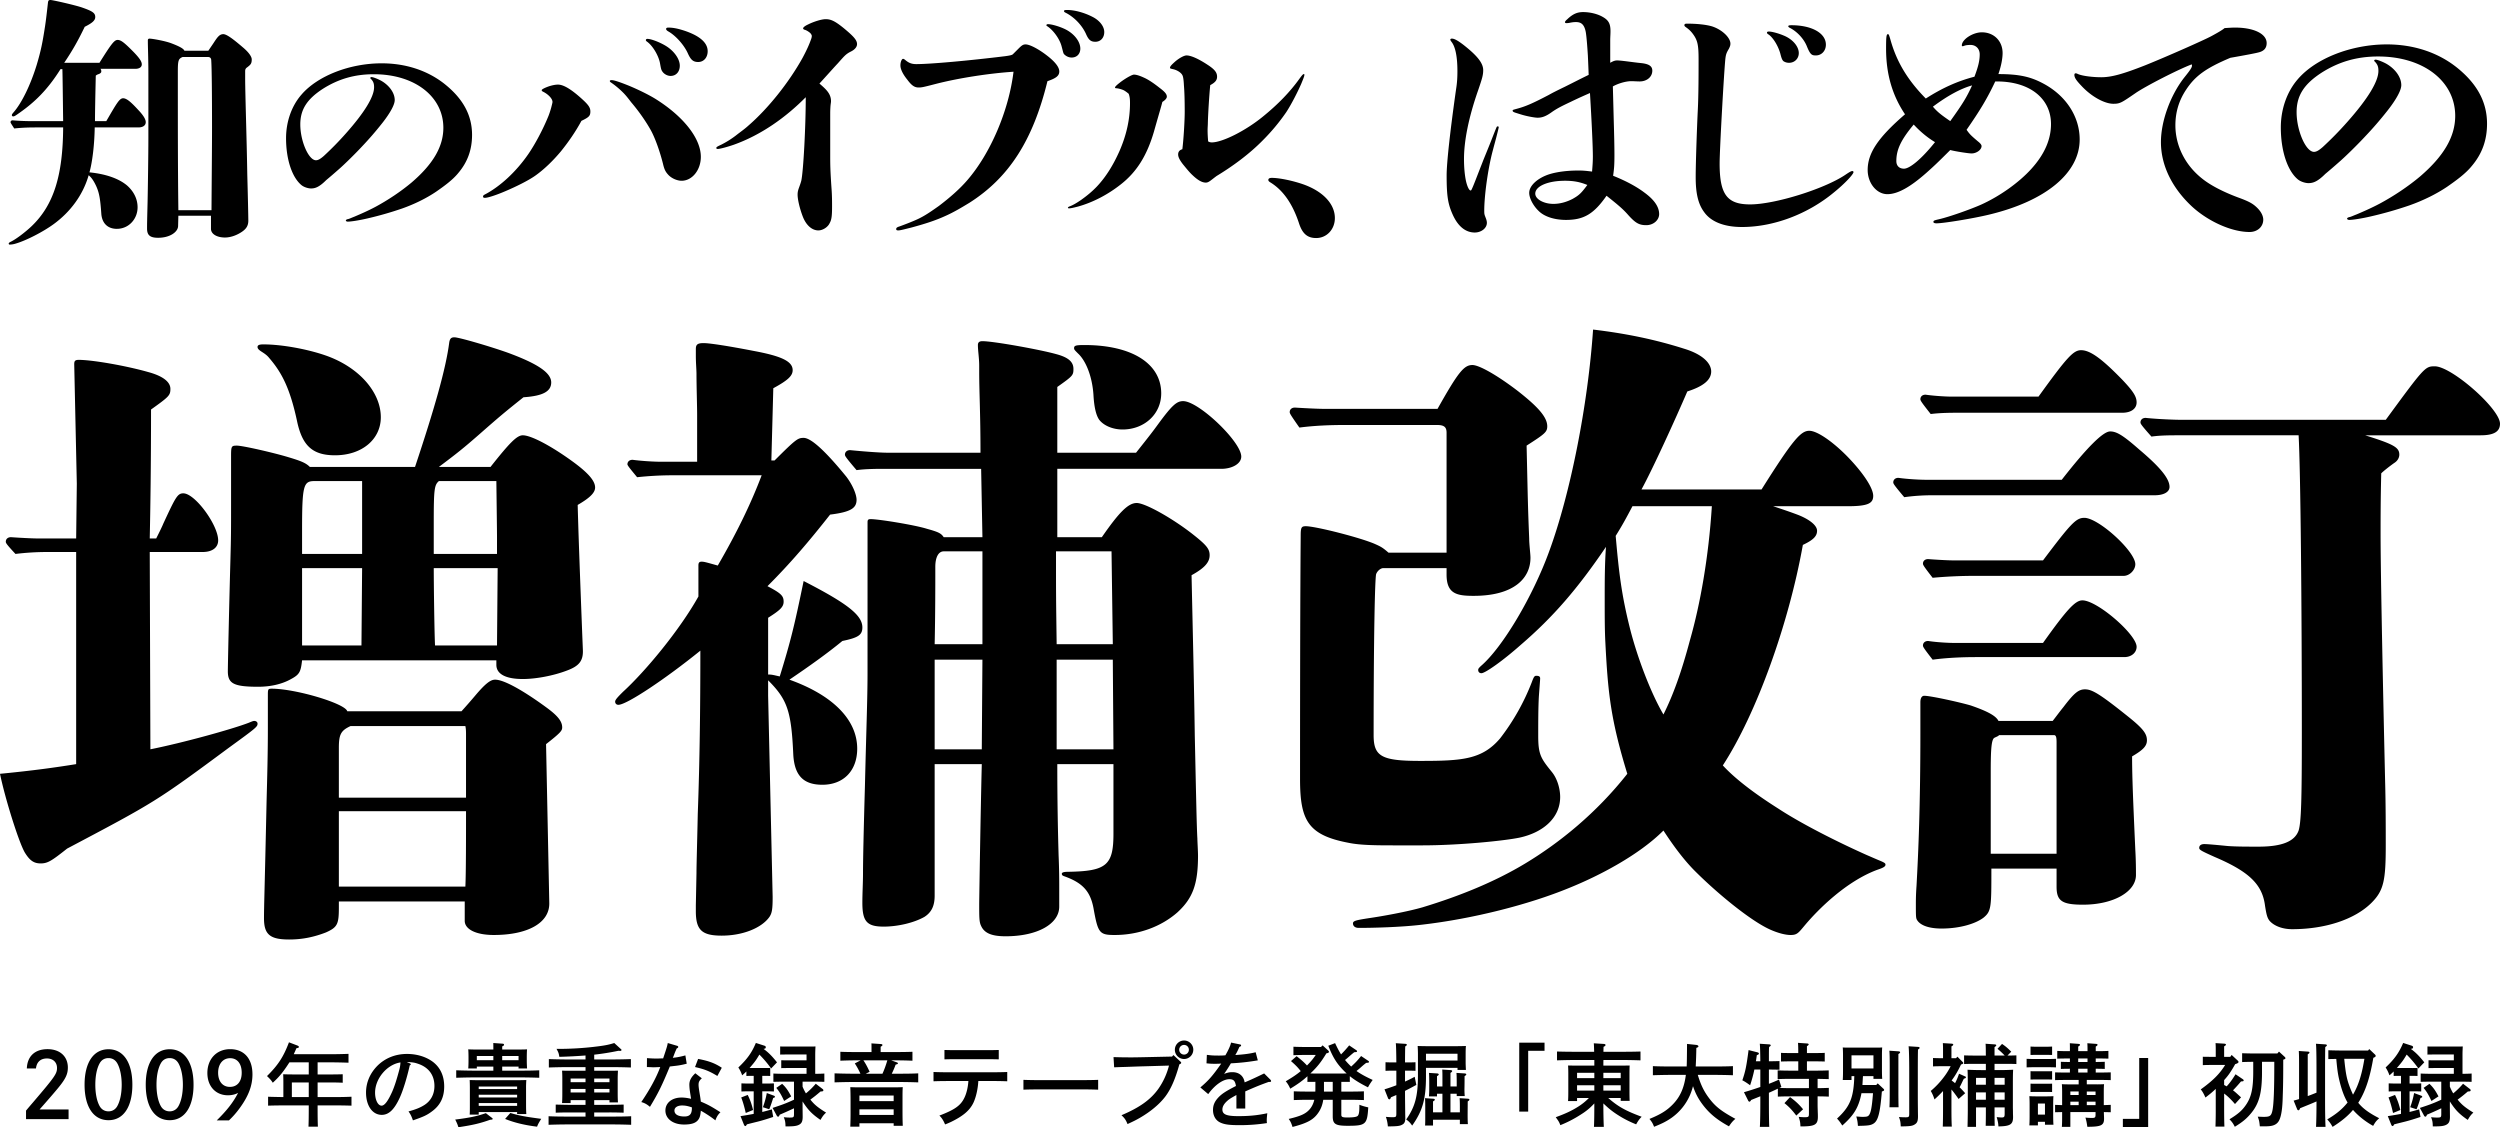<svg width="448" height="202" fill="none" xmlns="http://www.w3.org/2000/svg"><g clip-path="url(#clip0_1202_2519)"><path d="M26.95 134.275c5.783-1.155 14.573-3.582 17.582-4.738.577-.23.808-.346 1.04-.346.347 0 .579.232.579.462 0 .578-.116.693-5.205 4.39-12.955 9.591-13.186 9.706-28.917 18.025-2.776 2.196-3.47 2.658-4.742 2.658-1.273 0-1.967-.578-2.777-1.849C3.47 151.26.925 143.172 0 138.666c6.014-.578 10.062-1.156 13.648-1.734V98.919H8.443c-1.85 0-3.817.116-5.668.347-1.619-1.733-1.735-1.964-1.735-2.196 0-.461.348-.808.926-.808 1.62.115 3.817.23 4.858.23h6.824l.116-9.82-.463-21.375c0-.577.115-.809.81-.809 2.43 0 8.444 1.04 12.491 2.195 2.546.694 3.933 1.734 3.933 3.004 0 1.156-.231 1.387-3.47 3.698 0 10.052-.115 17.678-.231 23.108h1.157c.578-1.156 1.04-2.08 1.272-2.657 2.198-4.738 2.544-5.43 3.586-5.43 2.082 0 6.246 5.66 6.246 8.434 0 1.27-1.041 2.079-2.776 2.079h-9.485l.116 35.356zm60.956-50.607c3.47-4.39 4.743-5.662 5.783-5.662 1.503 0 5.205 1.965 9.138 4.853 2.66 1.965 3.817 3.35 3.817 4.506 0 .925-.925 1.849-3.123 3.12.116 4.506.347 10.976.809 22.993l.116 2.888c.115 2.08-.693 3.004-2.891 3.813-2.43.924-5.552 1.502-7.866 1.502-3.122 0-4.742-.924-4.742-2.542v-.808H54.131c-.23 2.079-.462 2.541-1.965 3.35-1.62.924-3.702 1.386-5.9 1.386-4.395 0-5.436-.577-5.436-2.773 0-1.155.232-11.669.462-19.988.116-4.275.116-4.853.116-10.515v-7.74c0-2.08 0-2.196 1.041-2.196 1.04 0 6.593 1.271 9.254 2.08 2.312.693 3.122 1.04 3.817 1.733h18.854c3.47-10.399 5.55-17.678 6.129-22.3.116-.693.347-.924.926-.924.809 0 6.36 1.618 9.6 2.773 5.32 1.964 7.749 3.582 7.749 5.315 0 1.618-1.503 2.427-4.973 2.657-3.47 2.774-4.165 3.351-7.982 6.702-2.775 2.427-3.932 3.35-7.17 5.777h9.252zm-27.876-2.08c-4.049 0-5.9-1.733-6.824-6.239-1.272-5.893-2.777-8.666-4.973-11.208-.81-1.04-2.082-1.27-2.082-1.964 0-.346.347-.462 1.04-.462 3.238 0 7.75.81 11.104 1.965 6.015 2.079 9.948 6.586 9.948 11.092 0 3.927-3.354 6.816-8.213 6.816zm22.67 45.87a103.92 103.92 0 002.43-2.773c1.85-2.195 2.776-2.888 3.586-2.888 2.198 0 7.287 3.581 9.022 4.852 2.082 1.502 3.006 2.542 3.006 3.697 0 .578-.231.925-2.89 3.004l.577 28.423c.115 3.583-3.816 5.778-9.947 5.778-3.238 0-5.204-1.04-5.204-2.542v-3.466H60.724v1.04c0 3.003-.231 3.581-2.313 4.506-2.082.808-4.165 1.27-6.593 1.27-3.47 0-4.511-.924-4.511-3.812 0-2.196.116-4.853.463-20.913.116-4.391.231-8.665.231-13.057v-5.892c0-1.155 0-1.271.694-1.271 4.28 0 13.186 2.657 13.533 4.044H82.7zM56.33 86.21c-1.967 0-2.198.808-2.198 8.897v4.159H64.89V86.21h-8.56zm-2.198 15.598v13.865h10.642l.116-13.865H54.13zm29.38 30.156c0-.924 0-1.271-.116-1.848H62.807c-1.735.808-2.083 1.501-2.083 3.927v8.898h22.787v-10.977zm-22.787 13.403v13.518h22.671c.116-2.311.116-9.127.116-13.518H60.724zm28.34-48.527c0-1.156 0-1.387-.117-10.63H78.652c-.809.694-.924 1.387-.924 7.394v5.662h11.335V96.84zm-11.336 4.968c0 2.773.115 11.785.231 13.865h11.104l.116-13.865H77.728zm59.921 19.064c.695 0 1.042.116 2.082.347 1.967-6.355 2.661-9.244 4.28-17.1 7.866 4.043 10.526 6.123 10.526 8.319 0 1.386-.809 1.848-3.586 2.426-2.66 2.195-5.899 4.506-9.485 6.933 7.75 2.773 12.146 7.163 12.146 12.362 0 3.929-2.429 6.47-6.247 6.47-3.354 0-4.973-1.617-5.204-5.314-.348-7.857-1.042-9.937-4.512-13.403v2.773l.81 36.049c0 2.195-.115 2.888-.578 3.582-1.388 1.964-4.742 3.35-8.559 3.35-3.586 0-4.627-1.04-4.627-4.39v-1.04l.115-5.777c0-1.502.116-5.084.232-10.63.347-9.359.463-18.833.463-29.232-6.131 4.968-13.186 9.706-14.69 9.706-.347 0-.578-.232-.578-.578 0-.347.578-.925 1.387-1.733 4.049-3.698 10.18-11.092 13.534-17.1v-5.546c0-.463.115-.693.578-.693.463 0 .809.115 2.891.693 3.354-5.777 5.9-10.976 7.866-16.176h-15.847a60.79 60.79 0 00-6.477.347c-1.04-1.272-1.735-2.08-1.735-2.31 0-.463.348-.81.925-.81 1.736.231 3.933.347 4.975.347h6.592v-8.435c0-1.502-.116-5.199-.116-7.279 0-.809-.115-1.964-.115-3.235v-1.27c0-.81.347-1.04 1.389-1.04 1.156 0 4.741.577 8.906 1.386 4.973.924 7.055 1.849 7.055 3.466 0 1.04-.926 1.849-3.47 3.235l-.347 12.94h.579c3.817-3.813 4.163-4.043 5.204-4.043 1.388 0 4.049 2.542 7.635 6.932 1.156 1.502 1.85 3.236 1.85 4.16 0 1.502-1.042 2.195-4.743 2.657-3.817 4.852-7.171 8.781-11.22 12.825 2.43 1.271 2.893 1.733 2.893 2.773 0 .924-.579 1.502-2.777 2.889v10.167zm65.931-39.746c2.659-3.35 3.006-3.813 3.933-5.084 2.543-3.466 3.354-4.159 4.51-4.159 2.776 0 10.411 7.279 10.411 9.936 0 1.272-1.621 2.196-3.587 2.196h-29.379v12.247h7.981c3.123-4.506 4.742-6.124 6.246-6.124 1.504 0 6.246 2.658 9.831 5.43 2.661 2.08 3.24 2.774 3.24 3.93 0 1.27-.926 2.31-3.24 3.581.232 10.629.463 20.219.579 28.77.231 10.629.347 16.522.463 18.371 0 .461.116 2.31.116 3.119 0 5.084-.926 7.626-3.702 10.168-2.892 2.542-6.941 4.044-11.219 4.044-2.777 0-3.009-.347-3.817-4.853-.579-3.004-1.967-4.506-5.205-5.661-.347-.116-.463-.232-.463-.463s.347-.347 1.156-.347c6.825-.115 8.097-1.155 8.097-6.816v-12.479h-10.063c0 6.933.115 12.132.231 16.292.116 2.657.116 4.621.116 5.892v3.351c0 3.119-3.933 5.315-9.601 5.315-2.544 0-3.817-.578-4.394-1.849-.347-.693-.347-1.502-.347-3.928 0-.694.231-15.598.463-25.073h-8.445v23.571c0 1.848-.577 3.004-1.85 3.813-1.851 1.04-4.742 1.733-7.287 1.733-3.007 0-3.817-.925-3.817-4.276 0-1.733.115-3.581.115-5.314 0-2.311.116-7.626.348-15.714.231-9.821.463-15.482.463-20.104V93.604c0-.462.115-.577.577-.577 1.389 0 7.866 1.04 10.064 1.733 2.082.577 2.545.809 3.006 1.502h6.941l-.231-12.247h-16.888c-1.734 0-3.701 0-5.436.23-1.966-2.31-2.082-2.541-2.082-2.773 0-.461.347-.808.925-.808 2.313.231 5.32.462 6.709.462h16.656c0-7.163-.231-10.746-.231-14.558v-1.04c0-1.387-.232-2.657-.232-3.697 0-.463.232-.694.81-.694 1.967 0 10.294 1.503 13.185 2.311 2.198.578 3.124 1.387 3.124 2.658 0 1.155-.116 1.271-2.892 3.235v11.785h14.112zm-34.47 17.678c-.924 0-1.503 1.04-1.503 2.773v1.502c0 1.04 0 7.279-.116 12.363h8.56V98.804h-6.941zm-1.619 19.411v16.06h8.445l.115-16.06h-8.56zm31.693-19.41h-9.948v1.848c0 5.776 0 6.239.116 14.789h10.063l-.231-16.638zm.231 19.41h-10.063v16.06h10.179l-.116-16.06zm1.735-41.249c-1.735 0-3.354-.693-4.164-1.733-.577-.808-.925-2.31-1.04-4.506-.232-3.35-1.388-6.123-2.777-7.394-.577-.578-.693-.693-.693-.925 0-.462.231-.577 1.85-.577 8.559 0 13.764 3.35 13.764 8.665 0 3.698-3.007 6.47-6.94 6.47zm46.738 24.842c-.463 0-1.04.462-1.272 1.04-.231.462-.463 11.438-.463 28.885 0 3.813 1.388 4.622 8.329 4.622 7.518 0 11.104-.232 14.342-4.045a40.09 40.09 0 005.668-10.052c.347-.924.463-1.155.809-1.155.463 0 .694.116.694.462 0 .232-.116 1.618-.231 3.235-.116 2.08-.116 4.853-.116 7.049 0 3.35.463 4.043 2.429 6.47 1.041 1.27 1.504 3.119 1.504 4.506 0 3.697-3.007 6.355-7.287 7.279-2.775.577-10.873 1.387-17.466 1.387h-4.51c-3.47 0-6.478 0-8.675-.463-7.287-1.386-8.676-4.044-8.676-11.439 0-32.697.116-43.096.116-43.558 0-1.502.116-1.733.926-1.733 1.735 0 9.946 2.08 12.491 3.235 1.041.462 1.388.693 2.314 1.502h10.41v-21.49c0-1.04-.463-1.387-1.735-1.387h-16.541c-2.66 0-5.436.115-8.097.462-1.619-2.31-1.735-2.542-1.735-2.773 0-.462.348-.81.926-.81 1.851.116 4.165.232 5.321.232h20.241c3.702-6.586 4.742-7.856 6.247-7.856 1.272 0 4.626 1.964 8.096 4.621 3.701 2.889 5.32 4.738 5.32 6.355 0 1.04-.461 1.386-3.701 3.466.231 10.168.231 10.86.463 16.638 0 1.04.231 2.773.231 3.466 0 3.697-3.006 6.817-10.178 6.817-3.008 0-4.858-.347-4.858-3.813v-1.155h-11.336zm69.862-11.092c1.736.578 3.124 1.04 4.627 1.618 1.967.808 3.239 1.849 3.239 2.773 0 .924-.578 1.617-2.544 2.541-2.545 14.212-8.329 30.272-14.344 39.515 2.545 2.773 6.478 5.546 9.948 7.742 4.049 2.657 10.41 5.892 15.846 8.319.81.346 1.85.809 2.429 1.04.81.346.926.462.926.693 0 .347-.463.577-1.505.924-5.552 2.08-10.525 7.048-12.954 9.937-1.156 1.386-1.388 1.733-2.544 1.733-.926 0-2.314-.347-3.817-1.04-3.47-1.618-9.253-6.355-13.302-10.399-2.198-2.195-4.164-4.968-5.668-7.279-4.394 4.391-11.451 8.088-16.887 10.283-7.287 3.004-17.349 5.546-26.372 6.586-3.816.462-8.906.578-11.334.578-.695 0-1.042-.347-1.042-.809 0-.462.579-.578 2.777-.924 2.428-.347 6.939-1.156 9.714-1.964 6.478-1.965 12.841-4.507 18.391-7.857 6.131-3.698 12.725-9.012 18.277-16.06-3.008-9.822-3.471-14.559-3.933-23.571-.116-2.195-.116-4.853-.116-7.51 0-3.235 0-6.586.232-9.59-5.091 7.51-9.485 12.594-15.269 17.562-3.122 2.774-6.362 5.084-7.055 5.084-.347 0-.579-.231-.579-.577 0-.232.116-.347.463-.694 3.933-3.351 9.369-12.594 12.26-20.566 3.817-10.399 6.94-26.228 7.866-39.746 5.784.693 10.988 1.733 16.424 3.466 3.354 1.04 4.742 2.657 4.742 4.044 0 1.502-1.388 2.658-4.279 3.582-2.082 4.852-6.246 13.98-8.212 17.562h21.514c5.668-9.013 7.056-10.514 8.559-10.514 1.503 0 4.512 2.195 7.055 4.853 2.43 2.541 4.396 5.314 4.396 6.816 0 1.387-1.041 1.849-4.627 1.849h-13.302zm-25.215 0c-1.156 2.195-1.85 3.467-3.006 5.315.577 6.585 1.04 10.514 2.543 16.522 1.274 5.084 3.702 11.554 6.015 15.483 1.735-3.466 3.239-7.626 4.743-13.288 1.851-6.47 3.355-14.904 3.932-24.032h-14.227zm76.928-4.738c4.51-5.776 7.402-8.665 8.674-8.665 1.156 0 2.314.693 5.205 3.235 3.701 3.12 5.436 5.2 5.436 6.702 0 .924-1.04 1.502-2.66 1.502h-39.905c-1.619 0-3.354.115-4.973.346-1.851-2.195-1.967-2.426-1.967-2.657 0-.463.347-.809.925-.809 1.62.231 3.817.346 4.859.346h24.406zm-1.621 43.213c.81-1.04 1.042-1.387 1.966-2.542 1.851-2.426 2.661-3.119 3.817-3.119 1.274 0 2.661.808 7.982 5.083 2.429 1.964 3.122 2.889 3.122 4.044 0 1.04-.693 1.733-2.659 2.889 0 3.929.231 9.012.577 16.753.116 1.965.116 3.813.116 4.506 0 3.005-4.047 5.315-9.485 5.315-3.815 0-4.742-.693-4.742-3.235v-3.235h-11.682c0 6.933 0 7.626-1.388 8.781-1.503 1.155-4.396 1.965-7.518 1.965-2.314 0-3.817-.579-4.395-1.503-.231-.346-.231-.693-.231-2.888 0-.578 0-1.618.116-3.235.345-6.24.693-14.443.693-27.499v-5.431c0-.693.231-1.155.694-1.155 1.156 0 6.361 1.155 8.327 1.733 3.009 1.04 4.512 1.849 4.975 2.773h9.715zm-2.544-58.117c5.089-7.048 6.245-8.319 7.634-8.319 1.619 0 3.702 1.502 7.403 5.315 1.966 2.08 2.544 3.004 2.544 4.044 0 1.155-1.041 1.849-2.544 1.849h-28.802c-1.85 0-3.701 0-5.552.23-1.735-2.194-1.85-2.426-1.85-2.657 0-.462.347-.809.926-.809 1.619.232 3.701.347 4.626.347h15.615zm.809 29.348c4.975-6.586 5.899-7.626 7.403-7.626 2.545 0 9.137 6.008 9.137 8.319 0 1.04-1.04 2.079-2.081 2.079h-26.719c-2.429 0-5.089.116-7.518.347-1.62-2.08-1.735-2.311-1.735-2.542 0-.462.347-.809.926-.809 1.503.116 3.585.232 4.51.232h16.077zm0 14.789c4.28-6.009 5.784-7.626 7.057-7.626 2.659 0 9.715 6.123 9.715 8.319 0 1.04-.925 1.848-2.198 1.848h-26.487c-2.545 0-5.32.116-7.865.463-1.62-2.08-1.735-2.311-1.735-2.542 0-.462.347-.809.926-.809 1.503.231 3.585.347 4.51.347h16.077zm2.429 17.793c0-.924-.115-1.271-.463-1.271h-9.83c-.232.231-.347.231-.81.462-.579.231-.695 2.08-.695 6.124v14.674h11.798v-19.989zm58.99-57.77c6.94-9.475 7.055-9.59 8.79-9.59 3.008 0 11.683 7.625 11.683 10.282 0 1.387-1.04 2.08-3.47 2.08h-20.704c5.204 1.618 6.13 2.196 6.13 3.466 0 .579-.347 1.156-.926 1.503-.808.577-1.85 1.386-2.312 1.849-.116 4.737-.116 8.319-.116 10.745 0 7.741.462 29.231.809 44.367.116 4.045.116 8.897.116 11.555 0 6.239-.347 8.087-2.544 10.282-3.008 3.005-8.328 4.738-14.228 4.738-1.735 0-3.238-.578-4.048-1.502-.462-.578-.578-1.271-.809-2.658-.463-3.812-2.777-6.124-9.022-8.781-2.314-1.04-2.777-1.271-2.777-1.617 0-.462.348-.693.926-.693.462 0 1.851.115 4.163.346 1.505.115 3.587.115 5.554.115 4.163 0 6.476-.924 7.171-2.888.461-1.502.577-5.431.577-17.447 0-22.761-.231-47.14-.577-53.38h-21.399c-1.619 0-3.354 0-4.973.232-1.851-2.08-1.967-2.311-1.967-2.542 0-.463.348-.81.925-.81 2.198.232 5.206.347 6.594.347h36.434z" fill="color(display-p3 .012 .384 .635)"/><path d="M19.048 21.705c1.838-3.154 2.355-4.096 3.016-4.096.707 0 1.603.894 2.734 2.118.895.942 1.319 1.648 1.319 2.166 0 .565-.471.942-1.32.942h-7.823c-.047 3.107-.425 6.215-.943 8.05 2.874.284 5.231 1.084 6.74 2.355 1.225 1.083 1.884 2.449 1.884 3.908 0 2.071-1.555 3.86-3.723 3.86-1.696 0-2.686-1.082-2.781-2.777-.188-2.684-.377-3.72-.941-4.944-.426-.894-.802-1.46-1.321-1.883-1.036 3.578-3.3 6.592-6.269 8.757-1.931 1.413-4.995 2.967-6.788 3.484a3.93 3.93 0 01-1.083.188c-.141 0-.188-.094-.188-.188s.094-.188.376-.33c.895-.423 2.593-1.694 3.771-2.824 3.912-3.767 5.562-9.04 5.61-17.656h-4.95c-1.272 0-2.545.047-3.817.188-.614-.942-.66-1.036-.66-1.13 0-.188.141-.33.377-.33 1.036.095 2.404.142 3.064.142h5.985c-.047-3.39-.095-8.192-.14-9.322h-.331c-2.357 3.766-4.666 5.932-7.259 7.768-.8.565-.99.707-1.226.707-.14 0-.236-.094-.236-.236 0-.094.048-.189.284-.47 1.461-1.649 3.063-4.898 4.195-8.617.707-2.401.99-3.72 1.461-6.78.188-1.224.33-2.542.519-4.19C8.63.094 8.724 0 9.055 0c.377 0 4.524.942 5.703 1.365 1.885.66 2.31.989 2.31 1.695 0 .612-.566 1.083-1.886 1.742-1.131 2.354-2.121 4.144-3.676 6.45h6.316c2.074-3.295 2.638-4.096 3.252-4.096.565 0 1.131.424 2.545 1.837 1.367 1.365 1.79 2.024 1.79 2.542 0 .518-.47.8-1.177.8H18.01c.14.189.14.33.14.518 0 .142-.187.33-.47.424-.141.047-.377.141-.518.283-.095 4.237-.142 6.92-.142 8.145h2.028zM37.335 9.087l.896-1.318c.707-1.083 1.083-1.648 1.79-1.648.614 0 1.838.941 3.488 2.354 1.179.988 1.603 1.742 1.603 2.166 0 .752-.189.941-.8 1.412-.284.188-.379.376-.379.706v1.318c0 .565 0 1.272.142 6.827.094 3.532.189 7.204.236 10.311.094 3.343.188 7.581.188 8.334 0 .895-.376 1.46-1.13 1.977-.755.519-1.886 1.036-3.065 1.036-1.414 0-2.497-.611-2.497-1.553v-2.354h-5.845l-.048 1.883c-.047 1.036-1.461 2.072-3.58 2.072-1.462 0-1.981-.471-1.981-1.648 0-.847 0-1.036.095-4.85.046-2.119.14-8.522.14-11.347V13.512c0-1.083 0-1.742-.047-3.86-.047-1.837-.047-1.93-.047-2.448 0-.189.142-.283.283-.283.518 0 2.875.423 3.959.848 1.602.611 2.169.988 2.31 1.318h4.29zm.565 28.58c.047-7.11.095-11.301.095-14.832 0-5.838-.047-10.688-.14-12.006 0-.424-.237-.612-.567-.612h-4.572c-.754.33-.849.612-.849 2.683 0 9.84 0 17.139.095 24.766H37.9z" fill="color(display-p3 .133 .086 .082)"/><path d="M82.084 31.054c-.977 1.189-2.422 2.25-3.953 3.312-1.7 1.146-3.826 2.209-6.121 3.015a61.655 61.655 0 01-6.08 1.742c-1.616.381-3.062.594-3.614.594-.17 0-.34-.085-.34-.213 0-.126.213-.211.425-.254.213-.042.552-.212 1.106-.425 1.104-.467 2.465-1.061 3.74-1.741 2.296-1.232 4.634-2.803 6.505-4.375 3.87-3.312 5.697-6.455 5.697-9.81 0-5.605-5.144-9.597-12.457-9.597-3.444 0-6.335.85-9.097 2.59-2.891 1.869-4.082 3.738-4.082 6.413 0 2.973 1.488 6.413 2.806 6.413.34 0 .722-.17 1.403-.765a55.376 55.376 0 003.953-4.034c3.36-3.78 5.06-6.582 5.06-8.281 0-.68-.128-1.02-.552-1.487-.085-.085-.129-.085-.129-.17s.086-.17.214-.17c.297 0 1.148.34 1.7.638 1.445.806 2.466 2.165 2.466 3.482 0 1.189-1.615 3.355-2.296 4.204a58.644 58.644 0 01-3.572 4.12c-1.019 1.104-3.103 3.185-4.294 4.204a95.501 95.501 0 01-2.125 1.826c-1.275 1.274-1.998 1.487-2.72 1.487-.468 0-1.234-.213-1.7-.595-1.66-1.36-2.765-4.544-2.765-8.409 0-2.93.978-5.775 2.764-7.814 2.891-3.355 8.63-5.606 14.369-5.606 4.294 0 8.206 1.274 11.267 3.695 3.358 2.675 4.931 5.648 4.931 9.13 0 2.591-.765 4.842-2.509 6.88z" fill="color(display-p3 .012 .384 .635)"/><path d="M100.516 27.12c-1.415 1.694-3.017 3.248-4.62 4.378-1.273.895-3.487 1.978-5.373 2.778-1.65.706-3.111 1.177-3.63 1.177-.188 0-.33-.047-.33-.235 0-.189.142-.283.52-.471 1.224-.659 2.59-1.648 3.864-2.825a26.04 26.04 0 003.676-4.238c1.274-1.836 2.688-4.52 3.63-6.826.141-.33.377-1.036.518-1.554.142-.565.236-.895.236-1.036 0-.33-.236-.707-.565-1.036a4.208 4.208 0 00-1.038-.754c-.283-.14-.329-.188-.329-.33 0-.14.565-.423 1.225-.658.566-.188 1.178-.33 1.697-.33.99 0 2.357.848 4.1 2.401 1.321 1.178 1.697 1.696 1.697 2.401 0 .802-.235 1.037-1.602 1.696-1.038 1.93-2.31 3.766-3.676 5.462zm9.095-12.76c.472 0 1.65.424 3.064.989 1.698.706 3.631 1.648 4.902 2.448 4.997 3.155 8.014 7.062 8.014 10.311 0 2.354-1.557 4.285-3.442 4.285-.848 0-1.884-.471-2.45-1.13-.424-.471-.66-.895-.896-1.93-.519-2.073-1.366-4.52-2.168-5.98-.943-1.695-2.215-3.485-3.536-5.038-.471-.612-.895-1.177-1.412-1.695a15.25 15.25 0 00-1.369-1.224c-.235-.189-.612-.47-.895-.659a.261.261 0 01-.141-.235c0-.095.141-.142.329-.142zm10.559-.753c-.519 0-1.084-.283-1.414-.707-.236-.33-.283-.423-.472-1.507-.235-1.365-1.271-3.153-2.309-3.907-.141-.094-.236-.188-.236-.282 0-.142.095-.236.283-.236.707 0 2.357.66 3.394 1.318 1.414.895 2.404 2.307 2.404 3.484 0 1.084-.66 1.837-1.65 1.837zm3.111-4.002c-.661-1.507-2.168-3.202-3.488-3.955-.33-.188-.425-.33-.425-.471 0-.142.142-.236.378-.236.895 0 1.743.189 2.781.519 2.733.894 4.288 2.118 4.288 3.719 0 1.13-.707 1.93-1.695 1.93-.896 0-1.321-.376-1.839-1.506zm25.494 17.985c0 1.93 0 2.778.236 6.215.095 1.224.095 2.355.095 3.249 0 1.648-.095 2.354-.424 2.92-.331.752-1.274 1.317-2.028 1.317-1.131 0-2.167-.894-2.781-2.448-.565-1.46-.943-3.108-.943-3.955 0-.377.048-.66.19-1.083.236-.659.329-.894.471-1.412.377-1.742.801-9.7.801-14.973-3.582 3.626-8.012 6.78-12.914 8.522-1.085.377-2.452.753-2.876.753-.141 0-.236-.046-.236-.188 0-.141.142-.235.848-.565a16.569 16.569 0 002.64-1.648c.707-.564 1.603-1.177 2.262-1.789 3.536-3.06 7.259-7.721 9.711-12.147.706-1.318 1.177-2.354 1.508-3.296.094-.235.14-.47.14-.612 0-.188-.188-.47-.376-.612-.236-.188-.519-.376-.802-.471-.329-.094-.377-.188-.377-.282 0-.189.377-.471.896-.706.942-.471 2.357-.942 3.159-.942.942 0 1.695.377 3.157 1.554 1.885 1.553 2.45 2.213 2.45 2.918 0 .519-.424.99-1.083 1.319-.943.47-1.179.8-2.357 2.119-.753.8-2.639 2.92-3.298 3.625 1.131.989 2.073 1.79 2.073 3.154 0 .236-.047.377-.095.895-.047.8-.047.989-.047 1.554v7.015zm24.929 8.758c-1.462.894-2.828 1.694-4.195 2.307-1.933.894-3.912 1.506-6.176 2.118-1.319.33-2.026.518-2.355.518-.236 0-.378-.047-.378-.235s.095-.33.566-.471c.141-.047 2.593-.941 3.676-1.506 1.131-.566 2.262-1.366 3.394-2.166 1.932-1.46 3.771-3.06 5.137-4.662 4.102-4.755 7.4-12.382 8.249-19.397-4.337.282-9.804 1.13-13.858 2.165-2.355.612-2.591.659-3.157.659-.707 0-1.226-.33-2.027-1.412-.802-.989-1.226-1.883-1.226-2.542 0-.613.236-1.178.472-1.178.095 0 .141 0 .376.189.614.518 1.131.753 1.981.753 2.686 0 9.756-.66 15.883-1.412 1.085-.142 1.273-.236 1.414-.33l1.038-1.036c.612-.612.848-.753 1.272-.753.754 0 2.357.847 3.866 2.025 1.46 1.13 2.167 2.071 2.167 2.824 0 .8-.612 1.225-2.121 1.742-2.592 10.594-6.881 17.28-13.998 21.8zm18.335-26.037c-.519 0-.99-.235-1.321-.565-.188-.189-.188-.377-.471-1.412-.329-1.319-1.46-2.872-2.498-3.579-.141-.094-.236-.141-.236-.235 0-.095.095-.189.283-.189.707 0 2.262.471 3.253.99 1.509.8 2.545 2.165 2.545 3.39 0 .94-.612 1.6-1.555 1.6zm2.545-4.284c-.66-1.413-1.886-2.778-3.394-3.626-.472-.235-.518-.283-.518-.423 0-.142.141-.19.565-.19 1.321 0 3.064.472 4.525 1.225 1.32.66 2.122 1.742 2.122 2.73 0 1.037-.661 1.743-1.604 1.743-.848 0-1.225-.377-1.696-1.46zm12.203 17.561c-1.226 4.19-3.017 7.156-5.892 9.417-2.31 1.836-4.996 3.249-7.683 4.002-.896.235-1.367.33-1.603.33-.095 0-.235 0-.235-.095 0-.094.094-.188.376-.282.614-.236 1.367-.706 1.981-1.13.99-.706 1.932-1.46 2.828-2.402 1.602-1.694 2.922-3.813 4.053-6.356 1.273-2.919 1.885-5.744 1.885-8.616 0-.706-.047-1.13-.236-1.647-.329-.283-.659-.519-.942-.66-.424-.188-1.037-.33-1.272-.33-.143 0-.236-.046-.236-.141 0-.188.565-.659 1.272-1.176.802-.566 1.791-1.13 2.121-1.13.424 0 1.038.188 1.838.564.848.377 1.838 1.083 2.734 1.79.942.706 1.32 1.13 1.32 1.6 0 .283-.283.612-.802.942-.235.942-.659 2.307-1.507 5.32zm9.662-1.648c0 .47-.048.942-.048 1.413 0 .66.048 1.365.095 1.977.141.094.329.188.66.188 1.885 0 6.033-2.071 9.143-4.614 2.735-2.213 4.902-4.472 6.552-6.78.519-.706.66-.847.802-.847.093 0 .093.047.093.141 0 .236-.235.8-.565 1.601-.659 1.507-1.79 3.72-2.687 5.085a35.94 35.94 0 01-4.195 5.038c-2.45 2.495-5.419 4.662-8.295 6.403-1.131.848-1.414 1.177-1.932 1.177-.661 0-1.414-.424-2.357-1.318-.566-.518-1.085-1.177-1.744-1.977-.613-.8-.848-1.319-.848-1.742 0-.471.235-.8.754-.942.236-1.884.424-5.18.424-6.733 0-1.978-.047-3.578-.142-4.708-.046-.99-.141-1.601-.282-1.837-.235-.47-.99-.941-1.744-1.082-.424-.094-.472-.142-.472-.236 0-.283.424-.659.943-1.13.66-.565 1.555-1.083 2.026-1.083.755 0 2.074.565 3.724 1.648 1.321.847 1.745 1.413 1.745 2.166 0 .612-.331 1.036-1.226 1.507-.188 1.93-.377 5.038-.424 6.685zm19.414 20.717c-1.602 0-2.499-.8-3.111-2.731-1.131-3.39-2.781-5.791-5.043-7.204-.331-.188-.424-.33-.424-.47 0-.236.188-.377.612-.377 1.414 0 3.819.518 5.703 1.177 3.535 1.271 5.609 3.531 5.609 6.027 0 2.024-1.46 3.578-3.346 3.578zm27.946-8.899c.33-.706.848-2.118 1.885-4.756.095-.282 1.179-2.871 1.791-4.472.519-1.319.66-1.648.707-1.742.047-.094.095-.142.188-.142.095 0 .19.048.19.142 0 .141-.283 1.224-.425 1.79-.141.564-.282 1.035-.613 2.306-.895 3.296-1.555 8.192-1.555 10.876 0 .707.048.707.329 1.46.095.282.143.518.143.706 0 .989-1.038 1.742-2.169 1.742-1.602 0-2.922-1.036-3.864-3.013-.943-2.025-1.179-3.437-1.179-7.25 0-2.167.612-7.817 1.696-15.444.19-1.177.236-2.166.236-3.202 0-2.637-.377-4.379-1.037-5.226-.14-.189-.235-.33-.235-.424 0-.14.141-.188.283-.188.424 0 1.036.33 2.026 1.083 2.405 1.883 3.583 3.249 3.583 4.567 0 .894-.19 1.506-.897 3.578-1.696 4.85-2.545 9.04-2.545 12.383 0 1.507.142 2.966.378 4.002.236.988.565 1.6.801 1.6.094 0 .142-.046.283-.376zm8.059-13.465c-.659-.19-.8-.283-.8-.471 0-.142.093-.142.754-.33 1.603-.424 2.874-.989 5.75-2.495.565-.33 1.603-.848 2.874-1.46 1.981-.989 2.781-1.412 4.243-2.119a312.937 312.937 0 00-.141-3.436c-.095-1.554-.236-3.438-.378-4.238-.282-1.46-.895-1.789-1.791-1.789-.329 0-.707.047-1.131.14-.283.048-.376.048-.566.048-.141 0-.236-.047-.236-.188 0-.095.143-.283.426-.518 1.036-.989 1.838-1.271 2.827-1.271 1.132 0 2.451.282 3.394.8 1.131.612 1.508 1.224 1.508 2.636 0 .565-.048 1.084-.048 1.602v4.049c.567-.33.897-.424 1.226-.424.755 0 2.829.33 4.243.47 1.414.142 2.073.519 2.073 1.366 0 1.13-.99 1.93-2.262 1.93-.518 0-.99-.047-1.509-.047-.99 0-2.403.424-3.299.942l.142 5.462c.093 3.201.141 5.32.141 6.78 0 1.789-.048 2.448-.236 3.766 2.357.942 4.243 1.978 5.609 3.013 1.745 1.272 2.64 2.543 2.64 3.861 0 1.036-.99 1.978-2.309 1.978-1.273 0-1.933-.377-3.206-1.79-.989-1.13-1.791-1.789-3.912-3.484-2.262 3.25-4.053 4.332-7.258 4.332-2.028 0-3.866-.565-4.902-1.601-.99-.941-1.697-2.307-1.697-3.249 0-1.318 1.555-2.683 3.629-3.343 1.366-.423 3.206-.659 5.185-.659.848 0 1.319.048 2.45.188.095-1.176.142-1.788.142-2.73 0-.754-.047-2.354-.142-4.332-.093-2.118-.236-4.66-.376-7.015-.943.424-1.744.753-3.488 1.6-1.603.755-2.451 1.178-3.441 1.884-.99.707-1.697.942-2.45.942-.472 0-1.84-.235-2.923-.565l-.755-.235zm8.578 12.1c-3.11 0-5.326.989-5.326 2.306 0 .99 1.509 1.837 3.253 1.837 1.178 0 2.357-.33 3.442-.895 1.177-.659 1.555-1.035 2.638-2.495-1.272-.518-2.403-.753-4.007-.753zm50.194-1.036c.896-.613 1.131-.706 1.319-.706.094 0 .189.093.189.188 0 .376-1.508 2.024-3.488 3.625-4.76 3.955-10.888 6.215-16.497 6.215-3.205 0-5.562-.941-6.788-2.683-1.083-1.46-1.507-3.39-1.507-6.262 0-2.59.235-9.088.376-11.96.142-2.777.142-6.78.142-9.133 0-2.684-.188-3.485-1.131-4.708-.377-.471-.707-.754-1.178-1.084-.19-.141-.236-.235-.236-.33 0-.188.141-.282.424-.282 1.886 0 3.582.188 4.619.518 1.791.612 3.205 2.025 3.205 3.06 0 .283-.047.471-.283.942-.424.706-.517.99-.612 1.695-.236 2.119-1.038 16.385-1.038 18.833 0 5.556 1.321 7.345 5.468 7.345 4.384 0 13.198-2.73 17.016-5.273zM320.6 11.253c-.378 0-.707-.095-.99-.283-.236-.188-.376-.565-.565-1.319-.425-1.553-1.414-3.06-2.216-3.53-.141-.094-.188-.188-.188-.283 0-.094.093-.188.329-.188.566 0 1.745.33 2.64.706 1.65.659 2.734 1.978 2.734 3.155 0 .988-.753 1.742-1.744 1.742zm3.205-2.92c-.519-1.318-1.697-2.636-3.064-3.342-.188-.095-.283-.189-.283-.283 0-.141.19-.188.566-.188 3.629 0 6.174 1.413 6.174 3.484 0 1.13-.8 1.93-1.79 1.93-.707 0-.991-.094-1.603-1.6zm42.179 6.545c4.195 2.166 6.693 5.98 6.693 10.123 0 5.979-6.033 11.017-16.262 13.466-2.921.706-8.154 1.553-9.38 1.553-.376 0-.565-.094-.565-.236 0-.235.048-.282 1.084-.517 1.791-.424 5.421-1.696 7.447-2.59 3.347-1.507 6.788-3.955 9.003-6.403 2.356-2.59 3.535-5.273 3.535-8.051 0-4.473-3.676-7.627-9.709-7.627h-.284c-1.414 3.013-2.686 5.131-5.137 8.663.566.8.754.988 2.027 2.071.424.33.66.613.66.848 0 .659-.895 1.318-1.792 1.318-.565 0-2.969-.376-3.817-.612-2.357 2.354-3.017 2.966-4.29 4.096-2.874 2.542-5.138 3.814-6.976 3.814-1.931 0-3.534-1.977-3.534-4.332 0-3.013 1.838-5.79 6.693-9.981-2.309-3.437-3.394-7.25-3.394-11.77 0-2.025.047-2.59.33-2.59.141 0 .188.046.519 1.223 1.131 3.909 3.11 7.11 6.269 10.312 2.874-1.837 5.609-3.108 8.719-3.908.66-1.742.943-2.872.943-4.002 0-.989-.66-1.695-1.65-1.695-.424 0-.848.047-1.084.141-.142.048-.236.094-.33.094-.094 0-.141-.046-.141-.141 0-1.083 1.979-2.354 3.581-2.354 2.169 0 3.724 1.553 3.724 3.72 0 .94-.236 2.26-.753 3.766 3.676 0 5.702.47 7.871 1.6zm-23.049 7.439c-2.309 2.778-3.111 4.52-3.111 6.545 0 .847.518 1.365 1.368 1.365 1.036 0 3.157-1.742 5.562-4.755-1.415-.848-2.688-1.93-3.819-3.155zm3.441-3.201c.802.941 1.461 1.459 3.111 2.589 2.262-3.154 2.922-4.237 3.912-6.403-2.026.565-4.383 1.836-7.023 3.814zm54.151-14.173c3.395 0 5.657 1.13 5.657 2.778 0 .895-.472 1.46-1.555 1.695-.331.095-1.981.424-4.95.942-4.336 1.836-6.268 3.202-7.918 5.697-1.32 1.977-1.933 4.096-1.933 6.403 0 3.579 1.697 7.11 4.808 9.558 1.461 1.177 3.724 2.354 6.363 3.343 2.073.753 2.734 1.13 3.535 1.93.707.707 1.038 1.46 1.038 2.072 0 1.271-1.038 2.213-2.452 2.213-3.205 0-7.4-1.884-10.322-4.567-3.583-3.343-5.561-7.392-5.561-11.535 0-3.767 1.695-8.381 4.147-11.536 1.131-1.412 1.414-1.836 1.414-2.166 0-.094 0-.141-.047-.235-2.498.942-8.343 3.955-10.04 5.132-2.545 1.742-2.781 1.93-4.007 1.93-1.555 0-3.912-1.27-5.702-3.201-.99-1.036-1.274-1.507-1.274-1.978 0-.188.095-.282.236-.282.095 0 .236.047.425.141.754.33 2.592.565 4.148.565 1.838 0 3.865-.565 7.824-2.118 3.864-1.554 10.464-4.474 11.878-5.227 1.131-.612 2.026-1.13 2.404-1.46.66-.046 1.367-.094 1.884-.094zm42.369 24.86c-1.084 1.318-2.686 2.495-4.384 3.673-1.885 1.27-4.242 2.448-6.787 3.343a68.31 68.31 0 01-6.74 1.93c-1.791.424-3.393.66-4.006.66-.189 0-.378-.096-.378-.236 0-.142.236-.236.472-.283.235-.047.613-.235 1.226-.47 1.225-.518 2.733-1.178 4.147-1.931 2.545-1.365 5.138-3.107 7.212-4.85 4.288-3.672 6.316-7.156 6.316-10.875 0-6.216-5.704-10.642-13.811-10.642-3.817 0-7.022.942-10.086 2.873-3.205 2.072-4.525 4.143-4.525 7.109 0 3.296 1.65 7.11 3.111 7.11.377 0 .801-.188 1.555-.848a61.5 61.5 0 004.383-4.473c3.724-4.19 5.61-7.297 5.61-9.18 0-.754-.141-1.13-.613-1.649-.095-.094-.142-.094-.142-.188s.095-.189.236-.189c.33 0 1.273.377 1.885.707 1.603.895 2.734 2.401 2.734 3.86 0 1.32-1.791 3.72-2.546 4.662a64.815 64.815 0 01-3.959 4.567c-1.131 1.224-3.44 3.531-4.76 4.66a101.84 101.84 0 01-2.357 2.026c-1.414 1.412-2.214 1.648-3.016 1.648-.519 0-1.367-.236-1.886-.66-1.838-1.506-3.064-5.037-3.064-9.322 0-3.249 1.085-6.403 3.064-8.664 3.205-3.72 9.569-6.214 15.932-6.214 4.76 0 9.096 1.412 12.491 4.096 3.723 2.966 5.467 6.262 5.467 10.122 0 2.873-.848 5.368-2.781 7.628zM4.809 191.471c.08-2.183 1.44-3.461 3.708-3.461 2.217 0 3.643 1.294 3.643 3.299 0 1.181-.405 2.038-1.781 3.704-.696.841-1.587 1.876-3.287 3.801h5.197v1.73H4.664v-1.52c.242-.292.274-.34 1.246-1.471 3.935-4.61 4.307-5.144 4.307-6.179 0-1.019-.73-1.698-1.798-1.698-1.149 0-1.845.631-1.975 1.795H4.81zm18.911 2.911c0 3.979-1.603 6.357-4.275 6.357-2.687 0-4.29-2.378-4.29-6.357 0-3.978 1.603-6.356 4.29-6.356 2.672 0 4.275 2.378 4.275 6.356zm-5.845-3.865c-.518.906-.794 2.28-.794 3.865 0 1.585.276 2.96.794 3.866.34.582.89.905 1.57.905.664 0 1.215-.323 1.555-.905.517-.906.809-2.281.809-3.866s-.307-3.008-.809-3.865c-.355-.599-.891-.906-1.555-.906-.68 0-1.23.307-1.57.906zm16.808 3.865c0 3.979-1.603 6.357-4.275 6.357-2.687 0-4.29-2.378-4.29-6.357 0-3.978 1.603-6.356 4.29-6.356 2.672 0 4.275 2.378 4.275 6.356zm-5.845-3.865c-.518.906-.794 2.28-.794 3.865 0 1.585.276 2.96.794 3.866.34.582.891.905 1.57.905.664 0 1.215-.323 1.555-.905.518-.906.81-2.281.81-3.866s-.308-3.008-.81-3.865c-.355-.599-.891-.906-1.555-.906-.679 0-1.23.307-1.57.906zm10.006 10.254c1.864-1.828 2.996-3.3 3.822-4.933-.47.275-1.133.436-1.813.436-2.203 0-3.692-1.617-3.692-3.994 0-2.523 1.668-4.27 4.08-4.27 2.493 0 3.999 1.682 3.999 4.512 0 1.989-.68 3.817-2.202 5.936a15.594 15.594 0 01-2.007 2.313h-2.187zm.244-8.539c0 1.552.81 2.538 2.105 2.538 1.328 0 2.121-.954 2.121-2.538 0-1.618-.794-2.605-2.072-2.605-1.296 0-2.154 1.035-2.154 2.605zm16.241-1.861h-3.465c-.178.275-.357.55-.567.858-.826 1.196-1.36 1.827-2.413 2.798-.275-.437-.485-.664-1.036-1.197 1.991-1.973 2.947-3.429 3.935-6.049l1.441.55c.226.08.34.194.34.275 0 .129-.08.161-.453.242-.163.405-.325.744-.47 1.068h6.573c.972 0 2.396-.033 3.238-.065v1.585c-.842-.032-2.266-.065-3.238-.065h-2.298v2.168h2.574c.583 0 1.473-.017 1.926-.033v1.521a36.136 36.136 0 00-1.926-.049h-2.574v2.62h2.849c1.328 0 2.121-.016 3.221-.065v1.601a101.85 101.85 0 00-3.221-.048h-2.85v.502c0 1.487.016 2.587.05 3.314H55.28c.032-.727.049-1.827.049-3.314v-.502h-4.064c-.89 0-2.347.016-3.222.048v-1.601c.696.032 1.83.049 2.736.065v-2.668c0-.615-.016-1.149-.032-1.424.437.016 1.133.033 1.894.033h2.688v-2.168zm-3.028 3.607v2.62h3.028v-2.62H52.3zm21.129-3.429c.147.065.18.097.18.178 0 .081-.065.13-.18.178-.5 2.232-1.197 4.496-1.796 5.806-.972 2.119-1.959 3.073-3.221 3.073-1.668 0-2.819-1.633-2.819-3.994 0-1.796.713-3.462 2.04-4.804 1.377-1.375 3.239-2.119 5.296-2.119 1.715 0 3.303.469 4.517 1.326 1.409 1.003 2.154 2.556 2.154 4.497 0 1.956-.713 3.396-2.203 4.479-.906.68-1.522.955-3.4 1.602-.276-.776-.42-1.068-.793-1.602 1.343-.372 2.104-.679 2.866-1.164 1.149-.744 1.78-1.924 1.78-3.396 0-1.957-1.052-3.364-2.978-3.995-.632-.21-.875-.243-1.992-.307l.55.242zm-6.216 5.257c0 1.31.518 2.328 1.165 2.328.535 0 1.151-.825 1.896-2.49.436-.987.84-2.281 1.294-3.995.13-.517.146-.647.195-1.261-2.412.355-4.55 2.895-4.55 5.418zm20.871 4.463c.179.13.196.146.196.226 0 .114-.066.146-.438.163-1.862.663-3.109.953-5.699 1.342-.161-.534-.276-.793-.567-1.375 2.606-.323 3.95-.614 5.489-1.148l1.02.792zm1.911-9.137v.728h3.417c1.02 0 2.396-.017 3.221-.065v1.342a97.111 97.111 0 00-3.221-.065h-8.42c-.906 0-2.363.032-3.238.065v-1.342c.843.032 2.3.065 3.239.065h3.415v-.728h-2.962v.339h-1.538c.032-.291.048-.922.048-1.326v-.663c0-.518-.016-1.148-.048-1.44a30.72 30.72 0 001.797.032h2.703v-.128c0-.454 0-.809-.015-1.035l1.634.112c.21.016.292.065.292.195 0 .113-.097.21-.324.291v.565h2.672c.713 0 1.213 0 1.781-.032-.032.292-.049.922-.049 1.44v.663c0 .42.032 1.035.049 1.326h-1.523v-.339h-2.93zm-4.209 8.604h-1.62c.033-.388.033-.922.033-1.731v-3.04c0-.518-.017-1.133-.032-1.424.566.016 1.051.033 1.78.033h6.59c.713 0 1.215-.017 1.781-.033a16.79 16.79 0 00-.049 1.424v2.992c0 .759.017 1.31.05 1.682h-1.652v-.356h-6.88v.453zm-.34-10.497v.744h2.962v-.744h-2.962zm7.221 5.467h-6.88v.452h6.88v-.452zm-6.88 1.956h6.88v-.484h-6.88v.484zm0 1.505h6.88v-.502h-6.88v.502zm7.138-8.928h-2.93v.744h2.93v-.744zm-1.473 10.205c1.587.469 2.558.663 5.537 1.051-.453.728-.598 1.003-.745 1.407-2.234-.274-4.096-.727-5.73-1.39l.938-1.068zm15.029-2.296v.841h2.687c.745 0 1.894-.032 2.591-.049v1.456a68.068 68.068 0 00-2.591-.048h-2.687v.743h3.383c1.021 0 2.413-.016 3.238-.064v1.536c-.857-.032-2.25-.065-3.238-.065h-8.338c-.89 0-2.347.033-3.222.065v-1.536c.842.048 2.3.064 3.222.064h3.4v-.743h-2.752c-.842 0-1.91.016-2.591.048v-1.456c.681.017 1.749.049 2.591.049h2.752v-.841h-2.671v.517h-1.538c.032-.388.049-.921.049-1.714v-2.668c0-.518-.017-1.133-.049-1.423.566.016 1.068.016 1.798.016h2.411v-.648h-3.351c-.89 0-2.348.033-3.222.065v-1.504c.826.032 2.283.064 3.222.064h3.351v-.711a92.038 92.038 0 01-4.694.243c-.098-.615-.147-.776-.502-1.423h.274c2.202 0 4.388-.13 6.33-.356 1.977-.227 2.64-.356 3.741-.695l1.134 1.035c.145.128.161.128.161.209 0 .098-.081.163-.227.163-.096 0-.243-.017-.324-.017a46.407 46.407 0 01-4.338.696v.856h3.351c1.02 0 2.396-.032 3.222-.064v1.504a99.984 99.984 0 00-3.222-.065h-3.351v.648h2.477c.712 0 1.214 0 1.781-.016-.016.29-.049.905-.049 1.423v2.587c0 .76.017 1.294.049 1.683h-1.522v-.405h-2.736zm-1.555-3.881h-2.671v.663h2.671v-.663zm0 1.875h-2.671v.631h2.671v-.631zm4.291-1.875h-2.736v.663h2.736v-.663zm0 1.875h-2.736v.631h2.736v-.631zm12.129-7.731c.13.033.194.114.194.195 0 .113-.064.177-.275.275-.276.614-.323.728-.534 1.293-.049.13-.098.227-.162.388.064 0 .226-.032.373-.048.468-.048 1.198-.194 1.877-.388l.242 1.488c-.825.21-1.327.307-2.039.388-.324.032-.663.081-.988.113-1.441 3.477-2.024 4.675-3.562 7.229-.583-.484-.955-.679-1.554-.856 1.554-2.281 2.704-4.4 3.4-6.276a36.65 36.65 0 01-1.214.049c-.162 0-.226-.016-1.182-.049l.016-1.601c.47.049 1.231.081 1.732.081.195 0 .551-.016 1.166-.032l.065-.194c.518-1.537.696-2.103.76-2.555l1.685.5zm4.42 5.823c-.454.405-.583.663-.583 1.148 0 .356.065.792.242 1.876.081.486.115.728.162 1.149 1.361.582 1.83.841 3.515 1.908-.422.404-.664.792-.907 1.456-.551-.469-1.766-1.278-2.608-1.731-.047.599-.128.987-.258 1.278-.389.841-1.198 1.196-2.753 1.196-1.975 0-3.334-1.035-3.334-2.506 0-1.375 1.181-2.329 2.881-2.329.534 0 1.036.065 1.717.226l-.196-1.261a9.07 9.07 0 01-.113-1.278c0-.727.324-1.342 1.069-2.038l1.166.906zm-1.781 5.208c-.696-.243-1.182-.34-1.749-.34-.841 0-1.375.356-1.375.906 0 .679.647 1.067 1.781 1.067.954 0 1.343-.436 1.343-1.504v-.129zm1.117-8.685c1.894.356 2.995.76 4.242 1.585l-.793 1.471c-1.473-.889-2.267-1.197-4-1.601l.551-1.455zm11.95 1.633c.308 0 .762 0 .972-.016v1.439c-.242-.016-.664-.016-.972-.016h-.453v1.375h.794c.357 0 .939-.016 1.295-.033v1.456c-.34-.016-.858-.032-1.295-.032h-.794v3.704c.568-.146 1.134-.291 1.717-.47l.242 1.359c-1.165.388-1.893.615-2.719.825-1.49.372-1.555.388-1.992.501-.129.227-.195.308-.276.308-.096 0-.194-.097-.242-.211l-.631-1.568c.841-.13 1.618-.259 2.364-.405v-4.043h-.908c-.436 0-.955.016-1.294.032v-1.456c.356.017.955.033 1.294.033h.908v-1.375h-.34c-.308 0-.73 0-.972.016v-.808a8.236 8.236 0 01-.76.695 5.658 5.658 0 00-.681-1.407c1.587-1.504 2.413-2.652 3.141-4.399l1.555.501c.145.049.226.146.226.259 0 .081-.049.194-.097.227-.048.032-.129.048-.308.081.875.63 1.554 1.326 2.413 2.409l-1.053 1.1a19.57 19.57 0 00-2.104-2.49c-.583.986-.811 1.293-1.475 2.07-.113.129-.193.242-.291.339h2.736zm-3.06 4.82c.47.971.698 1.633.956 2.701l-1.311.533c-.26-1.148-.502-1.973-.81-2.782l1.165-.452zm2.721 2.199c.292-.776.55-1.698.696-2.539l1.262.469c.13.049.196.114.196.21 0 .097-.032.113-.309.211-.161.469-.387 1.261-.712 2.021l-1.133-.372zm7.107-3.687c.162.42.373.824.6 1.213.049-.049.113-.097.177-.145a13.254 13.254 0 001.587-1.586l1.215.938c.098.065.145.146.145.227 0 .177-.081.21-.502.226-.76.647-1.1.922-1.828 1.456.728.905 1.31 1.391 2.817 2.329-.454.42-.617.647-1.004 1.31-1.313-.906-2.009-1.569-2.769-2.653a11.413 11.413 0 01-.438-.663v.874c0 .63.017 1.471.017 1.892 0 .89-.227 1.278-.891 1.52-.421.146-.922.194-2.185.194-.017-.792-.065-1.035-.309-1.65.519.049.745.065 1.036.065.745 0 .794-.048.794-.679v-.986c-.809.388-1.602.744-2.558 1.148-.097.259-.178.355-.274.355a.28.28 0 01-.243-.161l-.762-1.407c1.733-.566 2.477-.842 3.837-1.472v-3.235h-1.749c-.534 0-1.44.016-1.943.033v-1.488c.487.032 1.313.048 1.943.048h4v-1.035h-3.562l-.972.016v-1.407l.972.017h3.562v-1.052h-3.756l-.972.017v-1.456c.324.016.632.016.972.016h4.192c.487 0 .827 0 1.166-.016a29.45 29.45 0 00-.048 1.439v3.461c.567 0 1.231-.016 1.635-.048v1.488a70.504 70.504 0 00-1.942-.033h-1.96v.89zm-3.659-.502c.697.663 1.053 1.181 1.619 2.249l-1.262.824c-.534-1.148-.826-1.633-1.409-2.345l1.052-.728zm20.548-3.849c.13.049.194.098.194.178 0 .113-.064.146-.404.227a15.09 15.09 0 01-.696 1.633h1.521c1.021 0 2.396-.016 3.222-.065v1.618a99.924 99.924 0 00-3.222-.065h-8.549c-.89 0-2.347.033-3.221.065v-1.618c.842.033 2.299.065 3.221.065h1.409a12.803 12.803 0 00-1.003-1.844l1.036-.549h-1.053c-.825 0-1.894.032-2.574.064v-1.601c.68.032 1.749.048 2.574.048h3.011v-.501c0-.452 0-.808-.015-1.051l1.668.113c.209.016.307.081.307.178 0 .097-.081.178-.324.308v.953h3.109c.744 0 1.894-.016 2.59-.048v1.601a67.434 67.434 0 00-2.59-.064h-1.215l1.004.355zm-6.702 11.531h-1.636a61.74 61.74 0 00.049-2.846v-1.666c0-.97-.017-2.053-.049-2.571.421.016.81.032 1.376.032h6.654c.551 0 .94-.016 1.376-.032-.048.534-.048 1.019-.048 2.571v1.505c0 1.293.016 2.232.048 2.846h-1.634v-.453h-6.136v.614zm6.136-5.579h-6.136v1.002h6.136v-1.002zm0 2.474h-6.136v1.003h6.136v-1.003zm-2.008-6.388c.357-.777.631-1.569.874-2.393h-4.29c.453.646.792 1.342 1.117 2.053l-.697.34h2.996zm17.181 1.31c-.081 1.455-.421 2.911-.874 3.882-.664 1.391-1.83 2.377-4.015 3.445-.453.21-.647.291-1.068.452-.292-.695-.6-1.196-1.021-1.585 2.785-1.067 3.821-1.811 4.485-3.202.389-.793.647-1.925.712-2.992h-3.674c-.827 0-1.896.016-2.575.048v-1.665a63.51 63.51 0 002.575.048h8.062c.745 0 1.878-.016 2.574-.048v1.665a67.127 67.127 0 00-2.574-.048h-2.607zm3.66-3.882a76.166 76.166 0 00-1.943-.032h-5.861c-.535 0-1.441.016-1.928.032v-1.682c.487.017 1.312.033 1.928.033h5.861c.63 0 1.456-.016 1.943-.033v1.682zm17.812 5.435a66.062 66.062 0 00-2.591-.049h-8.224c-.827 0-1.896.016-2.575.049v-1.763a63.51 63.51 0 002.575.048h8.224c.744 0 1.894-.016 2.591-.048v1.763zm14.751-5.03c.096.081.128.146.128.21 0 .113-.081.178-.323.275-.728 2.62-1.49 4.367-2.461 5.693-1.02 1.375-2.623 2.733-4.566 3.866-.695.404-1.182.646-2.266 1.148-.291-.728-.535-1.084-1.085-1.585 3.271-1.391 5.245-2.798 6.639-4.771a12.71 12.71 0 001.877-4.125l-4.501.13c-1.279.032-2.396.081-3.368.113-.664.016-1.068.032-1.959.065l-.113-1.828c1.085.033 1.959.049 3.255.049.615 0 1.181-.016 2.12-.033l5.117-.113.242-.274 1.264 1.18zm2.298-2.135c0 .922-.745 1.666-1.651 1.666a1.65 1.65 0 01-1.651-1.666c0-.905.744-1.65 1.651-1.65.906 0 1.651.745 1.651 1.65zm-2.526 0c0 .485.39.874.875.874a.858.858 0 00.858-.874.853.853 0 00-.858-.857.868.868 0 00-.875.857zm10.931-.938a.188.188 0 01.162.178c0 .097-.064.162-.307.259-.323.728-.438.97-.729 1.456 1.685-.114 2.721-.26 3.643-.502l.389 1.456a38.61 38.61 0 01-4.826.533 27.15 27.15 0 01-1.213 1.892c.713-.258.955-.307 1.505-.307 1.183 0 2.008.696 2.17 1.828.777-.307 2.138-.938 3.498-1.602l1.149 1.149a.354.354 0 01.097.226c0 .097-.097.146-.227.146h-.21c-1.49.534-2.332.873-4.194 1.698v3.073h-1.586v-2.426c-.989.55-1.295.744-1.619 1.035-.6.534-.891 1.035-.891 1.569 0 .873.745 1.181 2.834 1.181 2.055 0 3.449-.146 5.213-.518-.064.534-.098.954-.098 1.278 0 .145 0 .259.034.485a31.317 31.317 0 01-4.923.372c-1.781 0-2.639-.114-3.367-.437-.874-.372-1.376-1.213-1.376-2.296 0-.809.274-1.472.889-2.151.649-.712 1.362-1.181 3.223-2.135-.146-.906-.421-1.214-1.182-1.214-1.134 0-2.59 1.02-3.788 2.669l-1.409-1.197c1.505-1.277 2.218-2.102 3.739-4.27-.663.033-.841.033-1.181.033-.551 0-.842-.016-1.457-.081l.064-1.52c.891.113 1.215.129 2.187.129.534 0 .76-.016 1.132-.048.534-.906.907-1.747 1.021-2.28l1.634.339zm13.344 6.696c-.438 0-.955 0-1.295.016v-1.019c-.907.825-1.717 1.407-3.077 2.232-.258-.566-.469-.922-.809-1.327 1.198-.711 1.943-1.196 2.688-1.827-.292-.356-.583-.712-.924-1.035-.259-.259-.551-.517-.825-.76l1.004-.873c.664.501 1.295 1.035 1.862 1.665.34-.34.647-.679.955-1.051a11.1 11.1 0 00.615-.841h-1.732c-.664 0-1.668.017-2.266.049v-1.52c.598.032 1.602.048 2.266.048h2.671l.291-.291.972.889c.113.098.162.178.162.259 0 .113-.098.211-.292.243l-.161.032c-1.005 1.65-1.62 2.41-2.866 3.606l.761.017h5.003l.729-.017c-.211-.177-.406-.388-.616-.598-1.198-1.229-1.894-2.377-2.671-4.367l1.215-.468c.323.695.662 1.374 1.068 2.021a19.835 19.835 0 001.457-1.617l1.294.873c.066.049.115.114.115.162 0 .145-.034.161-.502.194-.389.307-.519.421-1.036.873-.26.227-.422.372-.615.518.242.291.5.582.776.857l.324.324c.323-.291.632-.583.923-.89.307-.324.583-.663.858-1.003l1.279.858c.081.048.129.112.129.177 0 .146-.032.162-.502.195-.387.307-.517.404-1.036.873-.291.258-.485.404-.696.582.728.517 1.603 1.003 2.898 1.601-.517.728-.615.906-.842 1.326-1.409-.712-2.396-1.31-3.254-2.005v1.035c-.357-.016-.857-.016-1.295-.016h-.226v1.746h1.781c.663 0 1.7-.016 2.266-.048v1.569c-.6-.016-1.651-.049-2.266-.049h-1.781v2.669c0 .404.177.501 1.068.501 1.019 0 1.57-.081 1.813-.242.259-.179.356-.696.356-1.779v-.259c.502.194.972.339 1.587.469-.179 3.056-.437 3.299-3.692 3.299-2.185 0-2.671-.307-2.671-1.698v-2.96h-1.7c-.129.874-.389 1.537-.761 2.135-.89 1.391-1.96 2.005-4.745 2.733-.242-.744-.323-.905-.679-1.439 2.186-.517 3.043-.922 3.756-1.731.389-.453.664-1.002.826-1.698h-1.409c-.679 0-1.586.033-2.266.049v-1.569c.632.032 1.555.048 2.266.048h1.587c.017-.193.017-.372.017-.565v-1.181h-.13zm1.668 1.746h1.57v-1.746h-1.57v1.746zm12.97-3.751h-.647c-.437 0-.955.016-1.296.032v-1.537c.357.016.94.033 1.296.033h.647c-.015-1.877-.047-3.025-.096-3.445l1.732.113c.145.016.243.081.243.162 0 .097-.081.177-.292.307-.015.614-.032 1.73-.032 2.863h.6c.339 0 .922-.017 1.279-.033v1.537a30.3 30.3 0 00-1.279-.032h-.6v1.956a21.525 21.525 0 001.732-.857l.292 1.456c-.762.42-1.409.759-2.024 1.067v.599c0 .824.017 1.762.032 3.412 0 .291.017.663.017.841 0 .679-.147.987-.534 1.197-.47.259-.875.307-2.591.323a6.463 6.463 0 00-.356-1.714c.534.048.841.064 1.198.064.615 0 .679-.064.679-.679v-3.299l-.955.404c-.129.307-.177.372-.275.372a.294.294 0 01-.243-.161l-.647-1.634a29.987 29.987 0 002.12-.728v-2.619zm5.311.97c0 4.107-.599 6.226-2.477 8.879-.356-.518-.598-.761-1.068-1.1 1.587-2.248 2.104-4.189 2.104-7.86v-3.882c0-.485-.032-1.116-.049-1.423.568.016 1.053.032 1.781.032h5.085c.711 0 1.213-.016 1.781-.032-.034.307-.049.906-.049 1.423v1.569c0 .307.032 1.051.049 1.294h-1.506v-.372h-5.651v1.472zm2.947 1.86v-1.521c0-.744 0-.937-.033-1.504l1.49.097c.178.016.291.081.291.162 0 .097-.08.194-.308.34v2.426h1.119v-.631c0-.938-.017-1.52-.049-1.795l1.489.096c.177.017.275.081.275.179 0 .081-.098.177-.307.307 0 .485 0 1.456-.016 2.07-.017.566.016 1.197.048 1.504h-1.44V196h-1.119v3.331h1.685v-.987c0-.695-.017-1.309-.049-1.552l1.49.097c.178.016.274.081.274.162 0 .097-.096.194-.307.323 0 .842-.016 1.779-.016 2.345 0 .776.016 1.424.049 1.731h-1.441v-.792h-4.809v1.035h-1.425c.032-.389.032-.858.032-1.505v-1.844c0-.695-.015-1.309-.047-1.552l1.472.097c.194.016.292.081.292.162 0 .113-.098.194-.324.323v1.957h1.684V196h-.971v.469h-1.442c.033-.372.049-.842.049-1.504v-1.003c0-.841-.016-1.44-.049-1.698l1.474.096c.179.017.275.081.275.179 0 .097-.096.193-.307.307v1.844h.971zm2.704-5.855h-5.651v1.213h5.651v-1.213zm15.594-1.989v1.455h-2.93v10.901h-1.604v-12.356h4.534zm8.856 15.089c.049-.954.066-2.361.066-4.205-.843.906-1.49 1.423-2.558 2.086a20.856 20.856 0 01-3.53 1.812c-.227-.582-.308-.712-.825-1.424 1.764-.646 2.8-1.132 3.917-1.827a10.427 10.427 0 002.024-1.617h-2.121v.549h-1.618c.032-.372.047-.921.047-1.714v-3.235c0-.517-.015-1.132-.047-1.423.566.016 1.068.016 1.781.016h2.93v-1.002h-3.449c-.907 0-2.364.032-3.238.065v-1.586c.842.033 2.299.049 3.238.049h3.417c-.017-.76-.034-1.277-.066-1.52l1.813.113c.179.016.292.081.292.194 0 .129-.113.21-.356.324 0 .291-.017.452-.017.889h3.4c1.021 0 2.413-.016 3.239-.049v1.586a98.128 98.128 0 00-3.239-.065h-3.4c-.015.339-.015.663-.015 1.002h2.93c.728 0 1.23 0 1.781-.016-.017.291-.032.906-.032 1.423v3.235c0 .76.015 1.31.032 1.682h-1.602v-.517h-2.235c1.781 1.568 3.158 2.312 5.99 3.364-.387.388-.615.695-.987 1.358-1.068-.42-2.17-.97-3.158-1.601-1.004-.63-1.732-1.197-2.719-2.151 0 1.86.032 3.251.081 4.205h-1.766zm-3.027-9.687v.954h3.093v-.954h-3.093zm3.093 2.231h-3.093v.955h3.093v-.955zm1.619-1.277h3.109v-.954h-3.109v.954zm3.109 2.232v-.955h-3.109v.955h3.109zm13.813-2.814c.551 1.843 1.133 3.007 2.073 4.237 1.117 1.471 2.168 2.28 4.662 3.638-.502.437-.728.712-1.149 1.343-2.218-1.213-3.562-2.345-4.777-3.978-.745-1.003-1.247-1.958-1.667-3.219a10.672 10.672 0 01-.535 1.585 9.742 9.742 0 01-3.27 4.06c-.875.614-1.635 1.018-3.173 1.633-.227-.598-.373-.857-.826-1.407 2.105-.857 3.205-1.569 4.275-2.701 1.262-1.326 1.958-2.944 2.249-5.191h-2.687c-.89 0-2.347.032-3.222.064v-1.633c.826.048 2.299.064 3.222.064h2.834c.032-.711.048-1.762.064-4.043l1.668.178c.227.033.372.129.372.259 0 .113-.097.178-.372.274a83.518 83.518 0 01-.113 3.332h3.449c1.019 0 2.396-.016 3.221-.064v1.633a99.974 99.974 0 00-3.221-.064h-3.077zm21.47 2.377c.647 0 1.522-.032 2.009-.049v1.569a39.221 39.221 0 00-2.009-.048v1.568c0 .307.017.76.032 1.311.017.323.017.582.017.759 0 1.44-.534 1.747-2.979 1.747h-.146c-.032-.743-.064-.906-.307-1.714.517.048.745.064 1.051.064.713 0 .779-.048.779-.679v-3.056h-3.32c-.68 0-1.587.016-2.25.048v-1.423c-.535.243-1.069.501-1.603.728v1.391c0 2.119.015 3.687.064 4.722h-1.683c.064-1.051.081-2.636.081-4.722v-.76c-1.068.436-1.151.468-1.636.663-.13.226-.226.307-.324.307-.08 0-.161-.081-.227-.21l-.745-1.488a56.544 56.544 0 002.932-.939v-3.121h-1.068a23.641 23.641 0 01-.762 2.814c-.47-.34-.906-.647-1.393-.889.551-1.602.729-2.475 1.118-5.418l1.586.404c.179.049.259.13.259.226 0 .114-.032.146-.372.292-.049.372-.097.727-.162 1.083h.794c-.017-1.698-.049-2.749-.098-3.138l1.717.114c.145.016.243.081.243.162 0 .096-.081.177-.292.307-.032.55-.032.663-.032 2.555h.292c.468 0 1.149-.016 1.602-.032v1.552a52.516 52.516 0 00-1.602-.032h-.292v2.555a28.841 28.841 0 001.813-.76l.421 1.326c-.114.065-.242.114-.357.162.6.033 1.361.049 1.976.049h3.32v-1.666h-3.336c-.681 0-1.587.016-2.267.048v-1.568c.632.032 1.554.049 2.267.049h1.425v-1.667h-1.474c-.469 0-1.149.016-1.619.032v-1.552c.47.033 1.15.033 1.619.033h1.474c0-.906-.017-1.44-.049-1.828l1.635.113c.178.016.276.065.276.162s-.081.178-.308.323v1.23h1.57c.47 0 1.151 0 1.619-.033v1.552a54.508 54.508 0 00-1.619-.032h-1.57v1.667h1.651c.648 0 1.7-.017 2.251-.049v1.568c-.502-.016-1.377-.032-1.992-.048v1.666zm-4.938 1.601c.987.727 1.587 1.278 2.332 2.183l-1.215 1.132c-.728-.97-1.262-1.536-2.121-2.232l1.004-1.083zm13.068-3.752c-.033.453-.065 1.051-.097 1.585h2.477l.26-.292 1.019.955c.113.097.13.145.13.226 0 .098-.066.162-.26.226l-.145.049c-.308 3.817-.664 5.192-1.457 5.726-.519.339-.972.404-2.834.436-.049-.711-.113-1.067-.291-1.682.372.016.729.065 1.101.065.679 0 .922-.049 1.101-.227.389-.388.599-1.423.793-4.011h-2.072c-.066.405-.162.777-.275 1.181-.535 1.812-1.344 2.992-3.157 4.61-.422-.647-.535-.793-.94-1.246 2.299-2.119 2.979-3.687 3.093-7.601h-.502v.695h-1.57c.032-.388.048-.921.048-1.714v-2.685c0-.517-.016-1.148-.048-1.439.355.032.695.032 1.165.032h4.728c.485 0 .809 0 1.181-.032-.032.291-.048.922-.048 1.439v2.507c0 .76.016 1.31.048 1.682h-1.57v-.485h-1.878zm1.878-3.736h-3.934v2.361h3.934v-2.361zm4.468 6.485c0 1.23.017 2.248.032 2.83h-1.634c.032-.614.049-1.52.049-2.83v-4.415c0-1.585-.017-2.426-.066-2.895l1.651.113c.179.016.277.081.277.162 0 .097-.081.194-.309.323v6.712zm3.562-7.989c.147.016.243.081.243.161 0 .098-.081.179-.292.308-.015.566-.032 1.423-.032 4.173v3.833c0 .663 0 1.423.017 2.684 0 .469.015 1.003.015 1.278 0 .792-.129 1.164-.534 1.423-.453.308-.857.372-2.557.388-.032-.808-.098-1.099-.324-1.682.502.032.794.049 1.166.049.615 0 .679-.065.679-.663v-7.31c0-2.653-.049-4.254-.113-4.756l1.732.114zm3.939 3.461c-.438 0-.956.016-1.296.032v-1.504c.356.016.939.032 1.296.032h.5v-1.213c0-.727 0-.922-.032-1.487l1.587.096c.179.016.275.081.275.162 0 .114-.081.194-.323.324v2.118h.825l.243-.274.923.937c.081.081.13.146.13.211 0 .096-.113.178-.405.259-.47 1.002-1.021 1.989-1.684 2.862.21.162.421.308.615.485.291-.566.502-1.051.712-1.698l1.053.469c.145.065.179.097.179.162 0 .129-.098.194-.357.259-.13.226-.211.404-.502 1.019-.081.161-.162.323-.275.517.307.291.632.647 1.004 1.067l-1.183 1.035c-.517-.743-.889-1.245-1.278-1.698v3.316c0 1.488.016 2.604.065 3.331h-1.619c.032-.727.047-1.843.047-3.331v-3.041c-.468.502-.921.955-1.536 1.504a6.63 6.63 0 00-.664-1.52 14.776 14.776 0 002.33-2.458 11.91 11.91 0 001.232-1.973h-1.862zm9.73 8.313c0 1.067.015 1.892.032 2.361h-1.619c.017-.566.032-1.342.032-2.361v-.938h-1.764v3.493h-1.522c.016-.631.048-2.135.048-3.154v-3.93c0-1.763-.016-2.652-.048-3.154a50.14 50.14 0 002.428.065h.858v-1.116h-2.283c-.469 0-1.149 0-1.619.033v-1.553c.47.016 1.15.032 1.619.032h2.283c-.015-.712 0-1.407-.049-2.119l1.636.114c.179.016.275.065.275.162 0 .096-.081.177-.307.323v1.52h1.83a15.64 15.64 0 00-1.296-1.212l.809-.874c.6.404.955.695 1.651 1.391l-.679.695c.534 0 1.068-.016 1.602-.032v1.553c-.453-.033-1.149-.033-1.619-.033h-2.298v1.116h.922c.859 0 1.782-.032 2.412-.065-.032.437-.048 1.262-.048 2.621v4.14c0 .242.016.502.016.986 0 .243.017.567.017.728 0 1.326-.502 1.65-2.623 1.682-.032-.582-.081-.824-.308-1.666.551.049.729.065.874.065.47 0 .551-.113.551-.679v-1.132h-1.813v.938zm-1.555-6.227h-1.764v1.229h1.764v-1.229zm0 2.604h-1.764v1.31h1.764v-1.31zm3.368-1.375v-1.229h-1.813v1.229h1.813zm-1.813 2.685h1.813v-1.31h-1.813v1.31zm11.01-5.79a30.187 30.187 0 00-1.294-.032h-2.672c-.436 0-.955.016-1.295.032v-1.536c.357.016.94.032 1.295.032h2.672c.356 0 .939-.016 1.294-.032v1.536zm-3.238 10.399h-1.537c.032-.372.048-.921.048-1.714v-2.102c0-.502-.016-1.133-.048-1.424.373.017.712.033 1.182.033h1.974c.47 0 .811-.016 1.166-.033-.032.291-.049.922-.049 1.424v2.005c0 .76.017 1.31.049 1.682h-1.521v-.517h-1.264v.646zm1.572-12.647h-1.927l-.971.016v-1.504c.243.016.664.033.971.033h1.927c.307 0 .728-.017.971-.033v1.504l-.971-.016zm.971 4.431c-.243-.016-.664-.016-.971-.016h-1.927c-.307 0-.728 0-.971.016v-1.504c.243.016.664.016.971.016h1.927c.307 0 .728 0 .971-.016v1.504zm0 2.232c-.243-.016-.664-.016-.971-.016h-1.927c-.307 0-.728 0-.971.016v-1.504c.243.016.664.016.971.016h1.927c.307 0 .728 0 .971-.016v1.504zm-1.279 2.054h-1.264v1.99h1.264v-1.99zm9.406-3.428c.486 0 .811-.016 1.183-.033-.033.291-.049.841-.049 1.326v2.426c.453-.016.922-.032 1.247-.048v1.326c-.308-.016-.794-.016-1.231-.032 0 .275.033.889.033 1.18 0 1.197-.519 1.456-2.996 1.456-.113-.792-.161-1.019-.34-1.65.453.049.777.065 1.166.065.566 0 .647-.081.647-.663v-.388h-4.517v2.652h-1.522c.032-.388.049-.922.049-1.731v-.921c-.453.016-.94.016-1.263.032v-1.326c.323.016.793.032 1.263.048v-2.312c0-.518-.017-1.149-.049-1.44.356.017.696.033 1.166.033h1.845v-.793h-2.283c-.534 0-1.44.016-1.942.032v-1.39c.486.016 1.312.032 1.942.032h.713v-.679c-.534 0-1.213.016-1.619.032v-1.278c.406.016 1.053.033 1.619.033v-.631h-.324c-.534 0-1.457.016-1.942.032v-1.39c.485.032 1.311.048 1.942.048h.324v-.372c0-.453 0-.809-.015-1.051l1.521.113c.194.016.307.081.307.162 0 .097-.096.193-.324.323v.825h1.668v-.372c0-.453-.016-.809-.032-1.051l1.539.113c.193.016.291.081.291.162 0 .097-.081.193-.325.323v.825h.325c.63 0 1.457-.016 1.943-.048v1.39a74.956 74.956 0 00-1.943-.032h-.325v.631c.568 0 1.215-.017 1.619-.033v1.278a46.808 46.808 0 00-1.619-.032v.679h.746c.615 0 1.456-.016 1.943-.032v1.39a76.166 76.166 0 00-1.943-.032h-2.348v.793h1.91zm-4.857 1.277v.631h1.489v-.631h-1.489zm0 2.442h1.489v-.614h-1.489v.614zm1.408-8.361v.631h1.668v-.631h-1.668zm1.668 2.523v-.679h-1.668v.679h1.668zm-.129 4.027h1.57v-.631h-1.57v.631zm1.57 1.197h-1.57v.614h1.57v-.614zm4.894 4.528v-1.456h2.93v-10.9h1.602v12.356h-4.532zm19.494-12.906l1.117 1.035c.081.081.113.162.113.227 0 .145-.179.258-.599.388a18.684 18.684 0 01-.94 1.553c-.306.468-.663.889-1.036 1.309v.874c.147.08.309.161.454.243.357-.389.663-.777.972-1.214.21-.307.421-.63.615-.954l1.311.889c.097.065.146.146.146.227 0 .113-.098.162-.357.162h-.113a28.713 28.713 0 01-1.441 1.601c.341.259.422.324 1.441 1.261l-1.085 1.197c-.583-.679-1.213-1.342-1.943-1.876v2.588c0 1.488.017 2.604.049 3.331h-1.602a83.15 83.15 0 00.049-3.331v-3.429c-.568.55-1.102.987-1.847 1.553-.291-.663-.566-1.149-.842-1.456 2.153-1.552 3.384-2.765 4.372-4.382h-2.704c-.437 0-.956.016-1.296.032v-1.504c.357.016.94.016 1.296.016h1.021v-.971c0-.727 0-.922-.034-1.487l1.57.096c.179.016.292.081.292.162 0 .114-.096.194-.324.324v1.876h1.102l.243-.34zm8.483-.599l1.036.955a.281.281 0 01.113.226c0 .114 0 .13-.387.275 0 2.119 0 4.221-.081 6.324-.034 1.132-.066 3.542-.713 4.658-.519.89-1.538.954-2.493.954h-.907c-.098-.922-.113-1.019-.372-1.731.857.033.906.033 1.085.033 1.132 0 1.359-.178 1.57-1.262.211-1.148.307-3.687.307-8.118v-.486h-2.201v1.86c0 3.656-.502 5.563-1.878 7.262-.826 1.019-1.571 1.65-2.996 2.523-.292-.582-.47-.841-.955-1.343 1.538-.937 2.283-1.584 2.979-2.619.955-1.408 1.278-2.944 1.278-5.92v-1.763c-.663.016-1.327.016-1.991.049v-1.585c.68.032 1.781.048 2.574.048h3.741l.291-.34zm6.64 13.489c.049-1.019.081-2.555.081-4.561-.809.356-1.328.567-2.93 1.214l-.081.177c-.064.13-.13.195-.226.195-.098 0-.179-.065-.227-.179l-.632-1.552c.357-.097.664-.178.972-.276v-6.193c0-1.278-.017-1.958-.049-2.426l1.636.112c.177.017.275.065.275.163 0 .097-.081.177-.308.323v7.488a62.059 62.059 0 001.57-.614v-4.011c0-2.653-.032-4.254-.096-4.756l1.715.114c.146.016.243.081.243.162 0 .096-.081.177-.29.307-.017.566-.034 1.568-.034 4.173v5.418c0 2.119.034 3.687.081 4.722h-1.7zm10.266-12.373c-.487 2.782-1.151 5.645-2.704 8.055.842 1.051 2.008 1.876 3.755 2.766-.566.517-.696.695-1.085 1.374-1.424-.792-2.654-1.779-3.609-2.862-.908 1.083-2.072 2.037-3.659 3.04-.357-.631-.519-.841-.956-1.342 1.603-.938 2.704-1.844 3.643-3.024-.615-1.052-1.068-2.297-1.457-3.898-.275-1.132-.405-2.055-.567-3.914-.518.016-1.036.016-1.425.032v-1.585a64.23 64.23 0 002.591.049h4.533l.21-.259 1.021.97c.081.081.13.162.13.243 0 .129-.082.21-.276.291l-.145.064zm-5.215.179c.276 2.781.47 3.703 1.085 5.288.162.405.324.777.487 1.133 1.149-1.958 1.683-4.206 2.039-6.421h-3.611zm12.161 1.649c.309 0 .762 0 .972-.016v1.439c-.242-.016-.663-.016-.972-.016h-.453v1.375h.794c.357 0 .94-.016 1.295-.033v1.456a30.28 30.28 0 00-1.295-.032h-.794v3.704c.568-.146 1.134-.291 1.717-.47l.243 1.359c-1.166.388-1.894.615-2.72.825-1.489.372-1.555.388-1.991.501-.13.227-.196.308-.277.308-.096 0-.193-.097-.242-.211l-.631-1.568c.841-.13 1.618-.259 2.364-.405v-4.043h-.908c-.436 0-.955.016-1.294.032v-1.456c.356.017.955.033 1.294.033h.908v-1.375h-.34c-.308 0-.729 0-.972.016v-.808a8.236 8.236 0 01-.76.695 5.623 5.623 0 00-.681-1.407c1.587-1.504 2.413-2.652 3.141-4.399l1.555.501c.145.049.226.146.226.259 0 .081-.049.194-.096.227-.049.032-.13.048-.309.081.875.63 1.554 1.326 2.413 2.409l-1.053 1.1a19.57 19.57 0 00-2.104-2.49c-.583.986-.811 1.293-1.474 2.07-.113.129-.194.242-.292.339h2.736zm-3.059 4.82c.47.971.697 1.633.955 2.701l-1.311.533c-.259-1.148-.502-1.973-.81-2.782l1.166-.452zm2.72 2.199c.292-.776.55-1.698.696-2.539l1.263.469c.129.049.195.114.195.21 0 .097-.032.113-.308.211-.162.469-.388 1.261-.713 2.021l-1.133-.372zm7.107-3.687c.162.42.373.824.6 1.213.049-.049.113-.097.177-.145a13.254 13.254 0 001.587-1.586l1.215.938c.098.065.145.146.145.227 0 .177-.081.21-.502.226-.76.647-1.1.922-1.828 1.456.728.905 1.311 1.391 2.817 2.329-.453.42-.617.647-1.004 1.31-1.313-.906-2.009-1.569-2.769-2.653a11.954 11.954 0 01-.438-.663v.874c0 .63.017 1.471.017 1.892 0 .89-.227 1.278-.891 1.52-.421.146-.922.194-2.185.194-.017-.792-.064-1.035-.309-1.65.519.049.745.065 1.037.065.744 0 .793-.048.793-.679v-.986c-.809.388-1.602.744-2.558 1.148-.097.259-.178.355-.274.355a.28.28 0 01-.243-.161l-.761-1.407c1.732-.566 2.476-.842 3.836-1.472v-3.235h-1.749c-.534 0-1.44.016-1.942.033v-1.488c.486.032 1.312.048 1.942.048h4v-1.035h-3.562l-.972.016v-1.407l.972.017h3.562v-1.052h-3.756l-.972.017v-1.456c.324.016.632.016.972.016h4.193c.486 0 .827 0 1.166-.016-.016.275-.049.921-.049 1.439v3.461c.567 0 1.231-.016 1.636-.048v1.488a70.647 70.647 0 00-1.943-.033h-1.96v.89zm-3.659-.502c.697.663 1.053 1.181 1.619 2.249l-1.262.824c-.534-1.148-.826-1.633-1.409-2.345l1.052-.728z" fill="color(display-p3 .133 .086 .082)"/></g><defs><clipPath id="clip0_1202_2519"><path fill="#fff" d="M0 0h448v202H0z"/></clipPath></defs></svg>